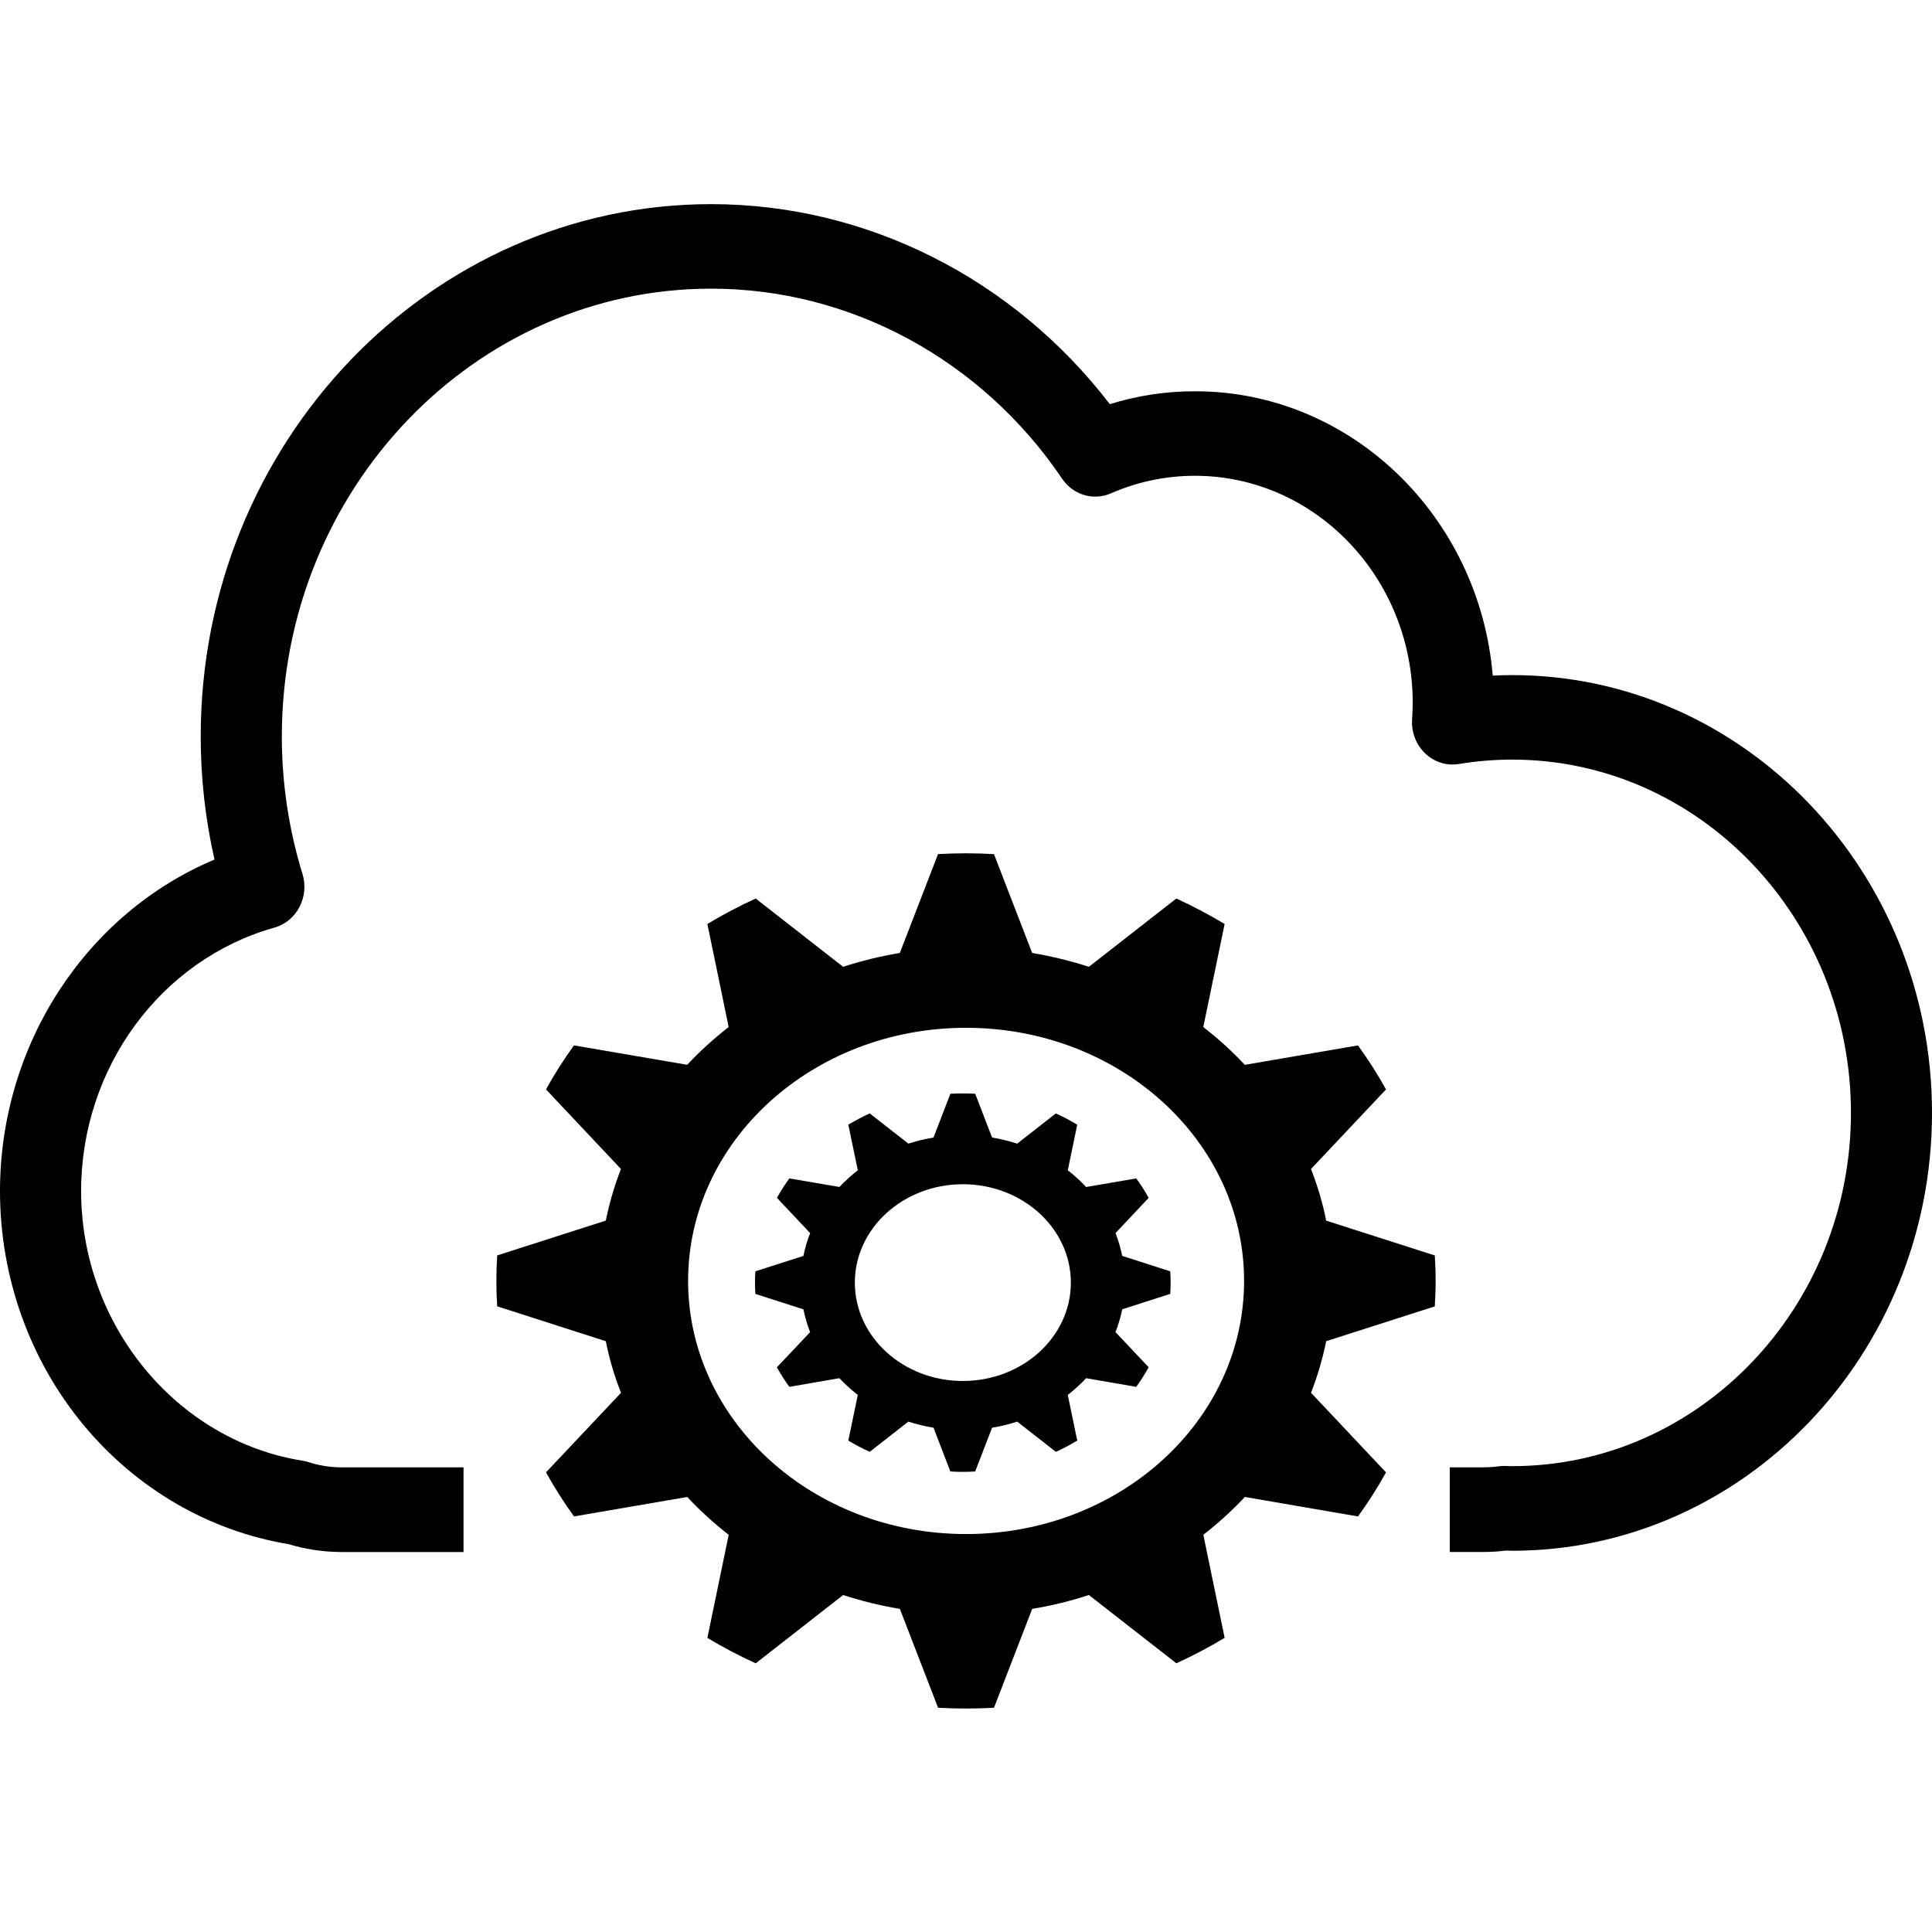 <?xml version="1.0" encoding="UTF-8"?>
<!DOCTYPE svg PUBLIC "-//W3C//DTD SVG 1.1//EN" "http://www.w3.org/Graphics/SVG/1.1/DTD/svg11.dtd">
<svg xmlns="http://www.w3.org/2000/svg" xmlns:xlink="http://www.w3.org/1999/xlink" version="1.1" x="0" y="0" width="800" height="800" viewBox="0, 0, 800, 800">
  <g id="Layer_1">
    <path d="M626.215,279.548 C623.516,279.548 620.826,279.615 618.11,279.748 C612.593,213.873 559.411,162.015 494.843,162.015 C482.772,162.015 470.946,163.803 459.55,167.35 C419.553,115.254 358.785,84.528 294.49,84.528 C177.943,84.528 83.113,183.422 83.113,304.997 C83.113,322.21 85.028,339.262 88.821,355.923 C35.767,378.224 -0,432.402 -0,493.228 C-0,528.851 12.318,563.269 34.682,590.162 C56.536,616.486 86.578,633.927 119.346,639.367 C126.585,641.554 134.033,642.658 141.528,642.658 L191.938,642.658 L191.938,607.604 L141.528,607.604 C136.934,607.604 132.356,606.901 127.907,605.483 C127.141,605.245 126.357,605.036 125.555,604.903 C73.121,596.657 33.588,548.604 33.588,493.199 C33.588,442.236 66.502,397.358 113.639,384.101 C118.069,382.855 121.816,379.774 124.014,375.562 C126.202,371.367 126.649,366.393 125.244,361.839 C119.583,343.446 116.702,324.331 116.702,304.978 C116.702,202.727 196.461,119.525 294.49,119.525 C352.157,119.525 406.487,148.958 439.811,198.229 C444.351,204.943 452.758,207.463 460.024,204.277 C471.056,199.465 482.763,197.011 494.815,197.011 C544.514,197.011 584.977,239.207 584.977,291.046 C584.977,293.043 584.885,295.193 584.722,297.817 C584.348,303.143 586.354,308.345 590.129,311.959 C593.894,315.572 599.035,317.189 604.087,316.352 C611.427,315.144 618.848,314.536 626.178,314.536 C703.502,314.536 766.439,380.145 766.439,460.808 C766.439,541.452 703.529,607.1 626.178,607.1 C625.65,607.1 625.157,607.081 624.628,607.062 L623.151,607.005 C622.312,607.005 621.464,607.043 620.635,607.157 C618.501,607.452 616.505,607.585 614.545,607.585 L600.322,607.585 L600.322,642.638 L614.545,642.638 C617.48,642.638 620.498,642.439 623.57,642.059 C624.446,642.097 625.294,642.135 626.178,642.135 C722.028,642.135 800,560.796 800,460.817 C800.018,360.868 722.056,279.548 626.215,279.548 z" fill="#000000"/>
    <g>
      <path d="M461.905,510.6 L475.642,496.008 C474.111,493.227 472.399,490.537 470.489,487.956 L449.758,491.516 C447.431,489.043 444.923,486.724 442.139,484.577 L446.067,465.719 C443.252,464.016 440.278,462.449 437.204,461.044 L421.198,473.554 C417.856,472.475 414.355,471.624 410.803,471.027 L403.81,452.911 C402.119,452.802 400.388,452.766 398.677,452.766 C396.946,452.766 395.235,452.802 393.524,452.911 L386.551,471.027 C382.98,471.624 379.498,472.475 376.136,473.554 L360.13,461.044 C357.075,462.439 354.122,464.016 351.267,465.701 L355.196,484.577 C352.49,486.696 349.943,489.015 347.576,491.497 L326.845,487.956 C324.974,490.537 323.254,493.227 321.712,496.008 L335.47,510.6 C334.266,513.643 333.331,516.814 332.674,520.048 L312.779,526.433 C312.679,527.973 312.62,529.549 312.62,531.107 C312.62,532.665 312.679,534.241 312.779,535.781 L332.674,542.166 C333.331,545.382 334.266,548.571 335.45,551.614 L321.693,566.17 C323.244,568.987 324.955,571.65 326.845,574.258 L347.576,570.68 C349.914,573.171 352.45,575.491 355.196,577.6 L351.267,596.513 C354.102,598.217 357.056,599.766 360.13,601.169 L376.136,588.66 C379.498,589.756 382.98,590.607 386.551,591.188 L393.524,609.303 C395.235,609.412 396.946,609.466 398.677,609.466 C400.388,609.466 402.119,609.412 403.81,609.303 L410.803,591.188 C414.355,590.607 417.856,589.756 421.198,588.66 L437.204,601.169 C440.278,599.775 443.222,598.234 446.067,596.513 L442.139,577.6 C444.874,575.5 447.4,573.199 449.758,570.68 L470.489,574.267 C472.369,571.668 474.061,568.978 475.642,566.16 L461.905,551.605 C463.088,548.562 464.043,545.373 464.679,542.157 L484.555,535.772 C484.674,534.231 484.734,532.674 484.734,531.098 C484.734,529.54 484.674,527.982 484.555,526.424 L464.679,520.039 C464.043,516.814 463.088,513.643 461.905,510.6 z M398.697,571.831 C374.007,571.831 353.973,553.606 353.973,531.107 C353.973,508.625 374.007,490.365 398.697,490.365 C423.387,490.365 443.422,508.625 443.422,531.107 C443.422,553.588 423.397,571.831 398.697,571.831 z" fill="#000000"/>
      <path d="M594.118,540.944 C594.327,537.456 594.466,533.97 594.466,530.418 C594.466,526.868 594.327,523.381 594.118,519.857 L549.145,505.437 C547.693,498.091 545.553,490.944 542.848,484.07 L573.915,451.109 C570.433,444.814 566.553,438.727 562.296,432.884 L515.452,440.927 C510.19,435.312 504.461,430.076 498.252,425.285 L507.096,382.614 C500.67,378.755 494.025,375.222 487.082,372.061 L450.882,400.331 C443.302,397.885 435.473,395.964 427.396,394.605 L411.579,353.665 C407.749,353.457 403.889,353.338 399.98,353.338 C396.09,353.338 392.251,353.457 388.421,353.656 L372.604,394.605 C364.527,395.946 356.659,397.876 349.118,400.331 L312.918,372.061 C306.015,375.213 299.32,378.746 292.904,382.595 L301.727,425.276 C295.57,430.067 289.82,435.302 284.537,440.909 L237.675,432.875 C233.427,438.717 229.567,444.786 226.076,451.091 L257.123,484.052 C254.426,490.935 252.338,498.1 250.856,505.419 L205.882,519.84 C205.663,523.326 205.534,526.84 205.534,530.383 C205.534,533.924 205.663,537.438 205.882,540.926 L250.856,555.363 C252.318,562.71 254.436,569.857 257.152,576.731 L226.085,609.674 C229.597,615.969 233.427,622.056 237.685,627.917 L284.578,619.864 C289.81,625.489 295.56,630.707 301.737,635.525 L292.914,678.215 C299.34,682.074 305.985,685.588 312.928,688.74 L349.128,660.47 C356.709,662.925 364.537,664.855 372.614,666.205 L388.441,707.154 C392.261,707.344 396.111,707.472 400.01,707.472 C403.9,707.472 407.759,707.344 411.589,707.154 L427.415,666.195 C435.483,664.873 443.332,662.943 450.882,660.461 L487.101,688.731 C493.996,685.58 500.68,682.064 507.096,678.206 L498.273,635.516 C504.43,630.743 510.18,625.508 515.473,619.855 L562.315,627.926 C566.573,622.074 570.433,616.006 573.915,609.683 L542.868,576.722 C545.553,569.82 547.663,562.674 549.145,555.354 L594.118,540.944 z M515.153,530.401 C515.153,588.307 463.585,635.218 400.02,635.218 C336.454,635.218 284.926,588.28 284.926,530.401 C284.926,472.521 336.454,425.583 400.02,425.592 C463.615,425.592 515.153,472.512 515.153,530.401 z" fill="#000000"/>
    </g>
  </g>
</svg>

